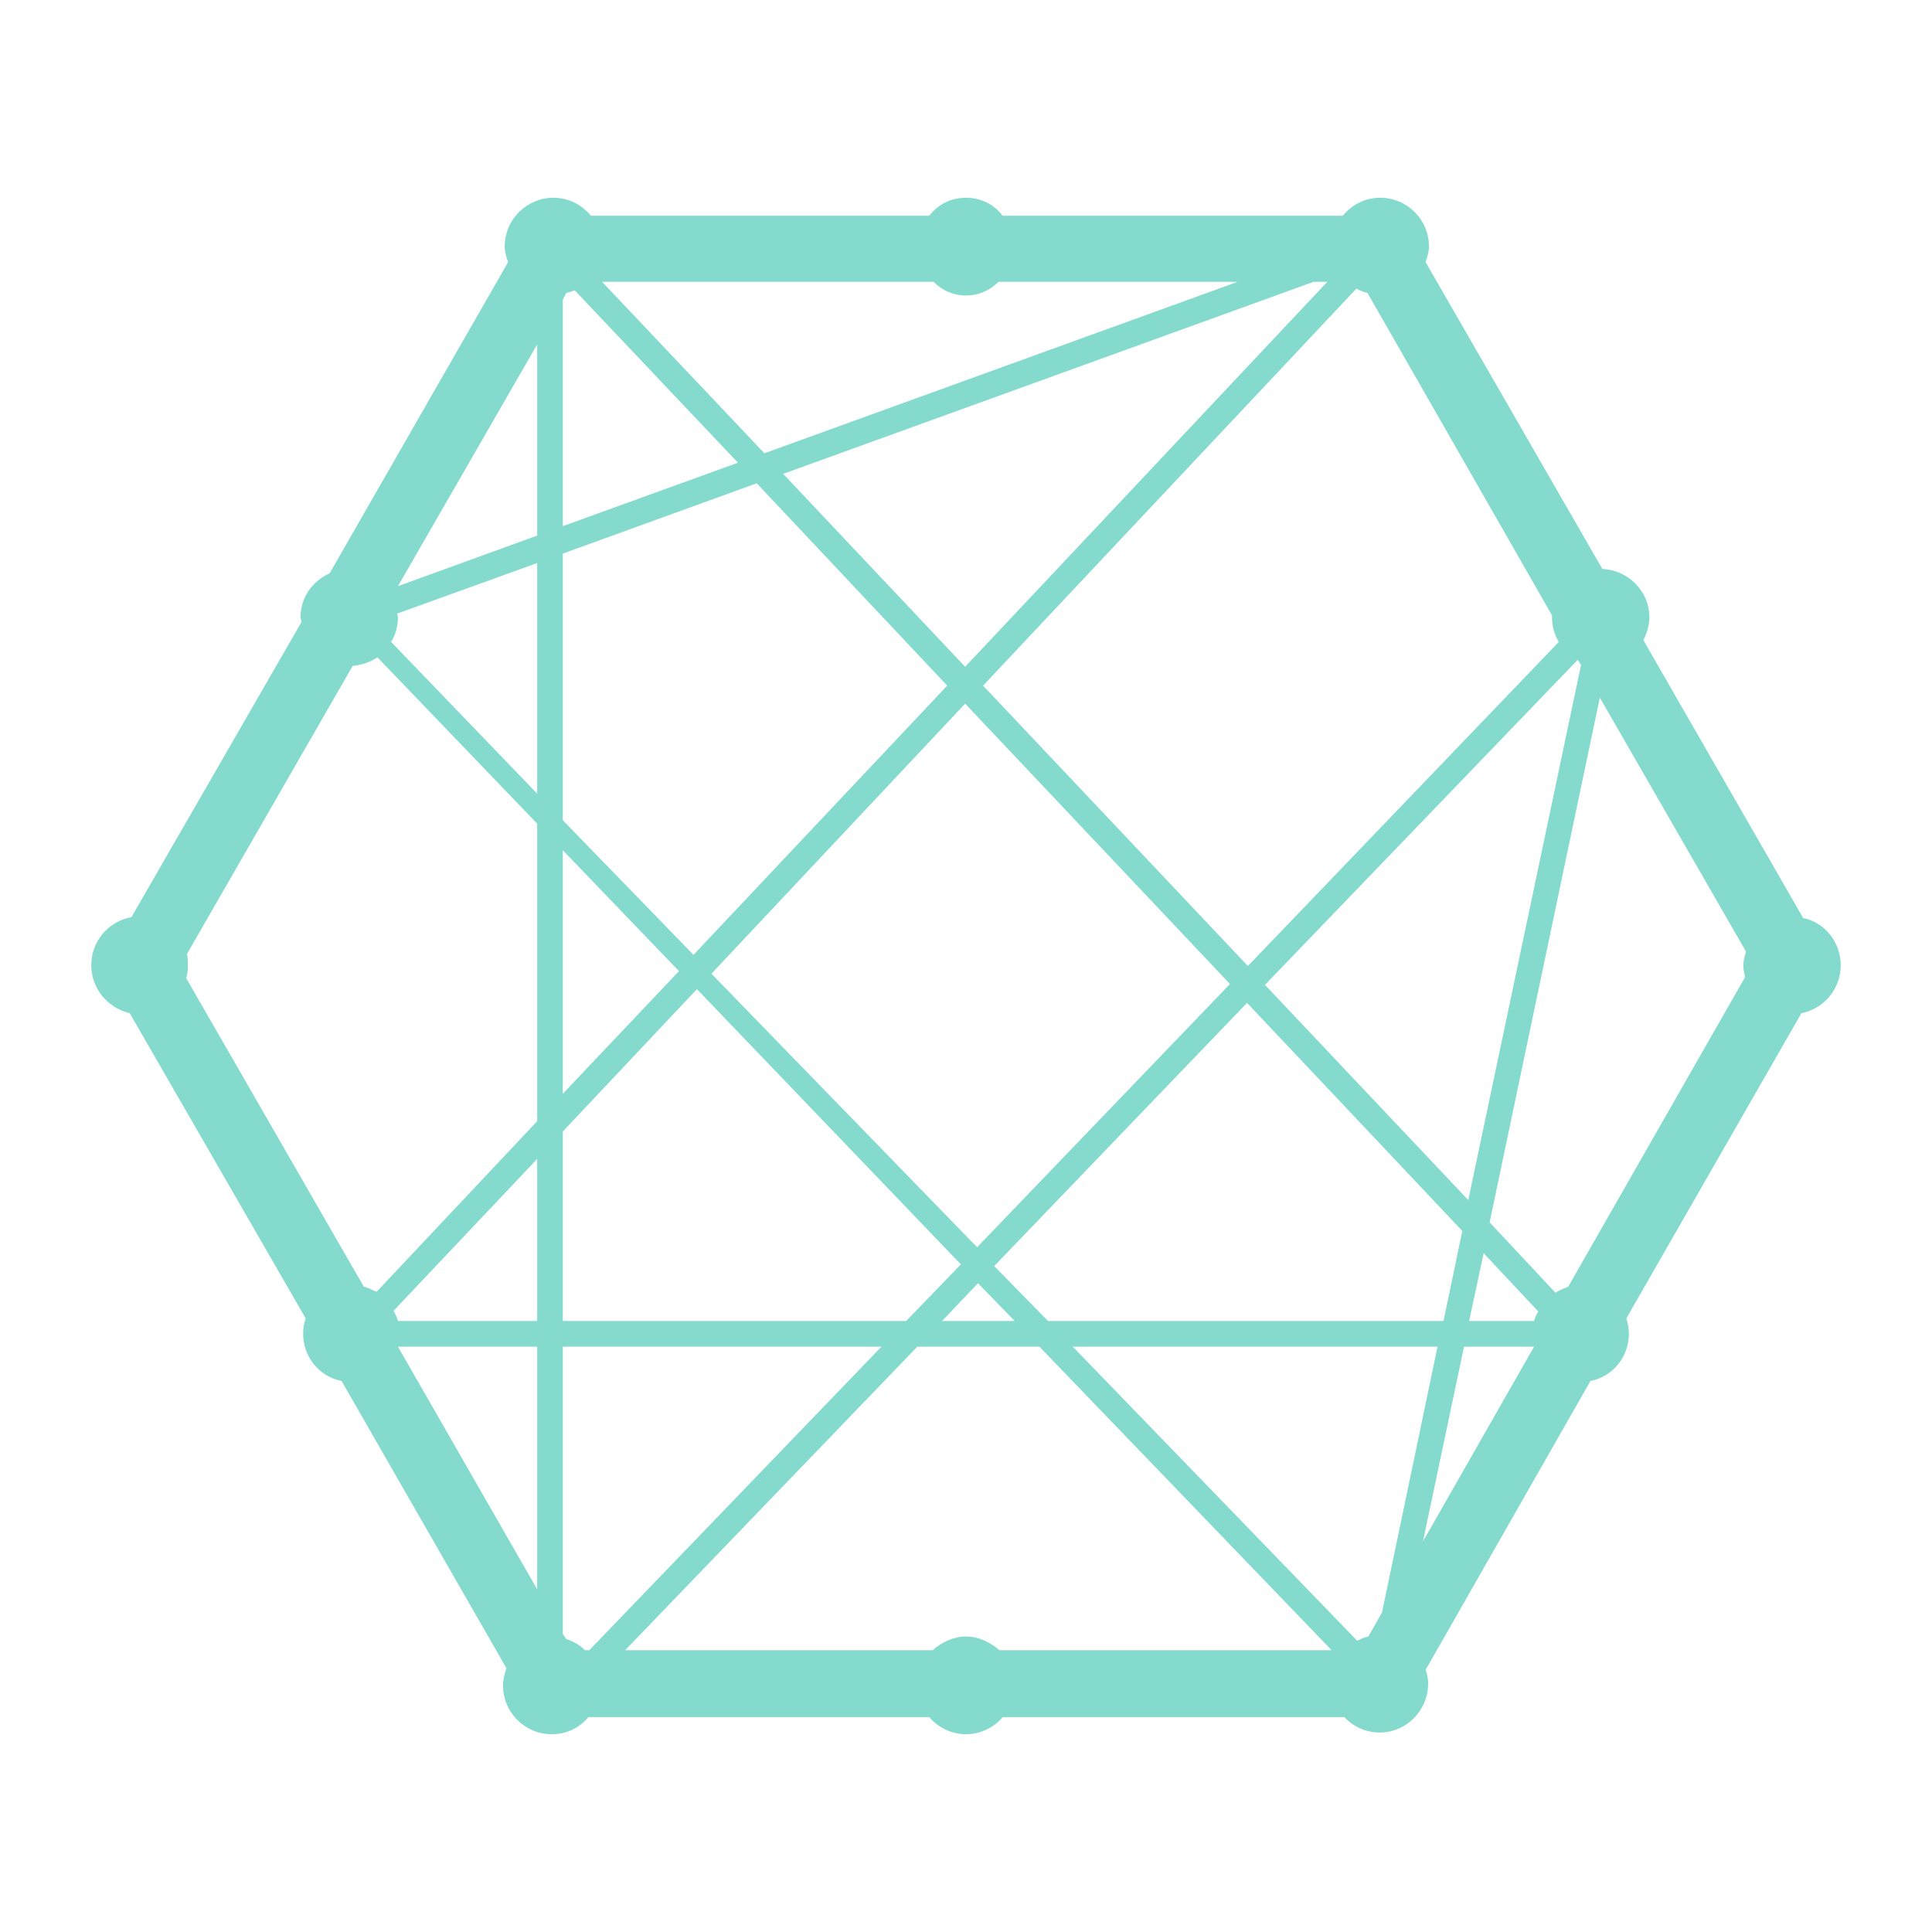 <svg width="127" height="127" viewBox="0 0 127 127" fill="none" xmlns="http://www.w3.org/2000/svg">
<path d="M118.529 60.344L108.028 42.083C108.253 41.632 108.422 41.125 108.422 40.561C108.422 38.87 107.018 37.461 105.333 37.404L93.71 17.227C93.822 16.889 93.934 16.551 93.934 16.213C93.934 14.409 92.474 13 90.734 13C89.723 13 88.88 13.451 88.263 14.184H65.915C65.353 13.451 64.51 13 63.5 13C62.489 13 61.647 13.451 61.085 14.184H38.849C38.231 13.451 37.389 13 36.379 13C34.638 13 33.178 14.409 33.178 16.213C33.178 16.551 33.29 16.945 33.403 17.227L21.667 37.687C20.544 38.194 19.757 39.265 19.757 40.561C19.757 40.674 19.814 40.786 19.814 40.899L8.639 60.288C7.123 60.569 6 61.866 6 63.444C6 64.966 7.067 66.262 8.527 66.6L20.094 86.665C19.982 87.003 19.926 87.285 19.926 87.679C19.926 89.201 20.993 90.497 22.453 90.779L33.29 109.66C33.178 109.998 33.066 110.393 33.066 110.787C33.066 112.591 34.526 114 36.266 114C37.277 114 38.119 113.549 38.681 112.873H61.086C61.647 113.549 62.545 114 63.5 114C64.454 114 65.353 113.549 65.915 112.873H88.375C88.937 113.492 89.779 113.887 90.677 113.887C92.474 113.887 93.878 112.422 93.878 110.674C93.878 110.336 93.822 110.054 93.71 109.773L104.547 90.779C106.007 90.497 107.074 89.201 107.074 87.679C107.074 87.341 107.018 87.003 106.906 86.665L118.417 66.6C119.877 66.318 121 65.022 121 63.444C121 61.922 119.933 60.626 118.529 60.344ZM35.312 104.475L26.159 88.525H35.312V104.475ZM35.312 86.834H26.159C26.103 86.608 25.99 86.383 25.878 86.157L35.312 76.182V86.834ZM35.312 73.701L24.755 84.917C24.474 84.805 24.193 84.635 23.913 84.579L12.233 64.289C12.345 64.007 12.345 63.725 12.345 63.444C12.345 63.162 12.345 62.937 12.289 62.711L23.183 43.773C23.744 43.717 24.306 43.548 24.811 43.21L35.312 54.144L35.312 73.701ZM35.312 52.171L25.71 42.195C25.99 41.745 26.159 41.181 26.159 40.561C26.159 40.505 26.103 40.392 26.103 40.336L35.312 37.01V52.171ZM35.312 35.206L26.159 38.532L35.312 22.638V35.206ZM103.761 43.435L103.929 43.717L96.517 78.887L83.153 64.74L103.705 43.379L103.761 43.435ZM64.286 84.354L66.701 86.834H61.928L64.286 84.354ZM64.23 81.987L46.767 64.007L63.444 46.254L80.851 64.684L64.23 81.987ZM65.353 83.227L81.974 65.924L96.124 80.916L94.889 86.834H68.89L65.353 83.227ZM89.161 18.974C89.386 19.087 89.61 19.2 89.891 19.256L102.02 40.448V40.561C102.02 41.181 102.188 41.745 102.469 42.195L82.03 63.5L64.623 45.07L89.161 18.974ZM87.252 18.524L63.444 43.83L51.483 31.149L86.354 18.524H87.252ZM61.366 18.524C61.927 19.087 62.657 19.425 63.5 19.425C64.342 19.425 65.072 19.087 65.634 18.524H81.356L50.248 29.796L39.579 18.524H61.366ZM36.996 19.707L37.221 19.256C37.41 19.208 37.598 19.151 37.782 19.087L48.508 30.416L36.996 34.587V19.707ZM36.996 36.39L49.743 31.769L62.264 45.07L45.587 62.767L36.996 53.919V36.39ZM36.996 55.891L44.633 63.838L36.996 71.898V55.891ZM36.996 74.378L45.812 65.022L63.163 83.114L59.569 86.834H36.996V74.378ZM38.456 108.476C38.119 108.138 37.726 107.913 37.221 107.744L36.996 107.406V88.525H57.941L38.737 108.476H38.456ZM65.69 108.476C65.128 107.969 64.342 107.575 63.5 107.575C62.657 107.575 61.872 107.969 61.31 108.476H41.095L60.299 88.525H68.329L87.533 108.476H65.69ZM90.846 105.996L89.948 107.575C89.667 107.631 89.442 107.743 89.218 107.856L70.519 88.524H94.496L90.846 105.996ZM93.541 101.318L96.237 88.525H100.841L93.541 101.318ZM100.841 86.834H96.573L97.528 82.381L101.122 86.214C101.01 86.383 100.897 86.608 100.841 86.834ZM114.711 64.233L103.087 84.579C102.806 84.692 102.525 84.805 102.245 84.974L97.921 80.352L105.165 45.859L114.767 62.542C114.711 62.824 114.598 63.105 114.598 63.444C114.598 63.725 114.654 63.951 114.711 64.233Z" fill="#84DBCD"/>
</svg>
